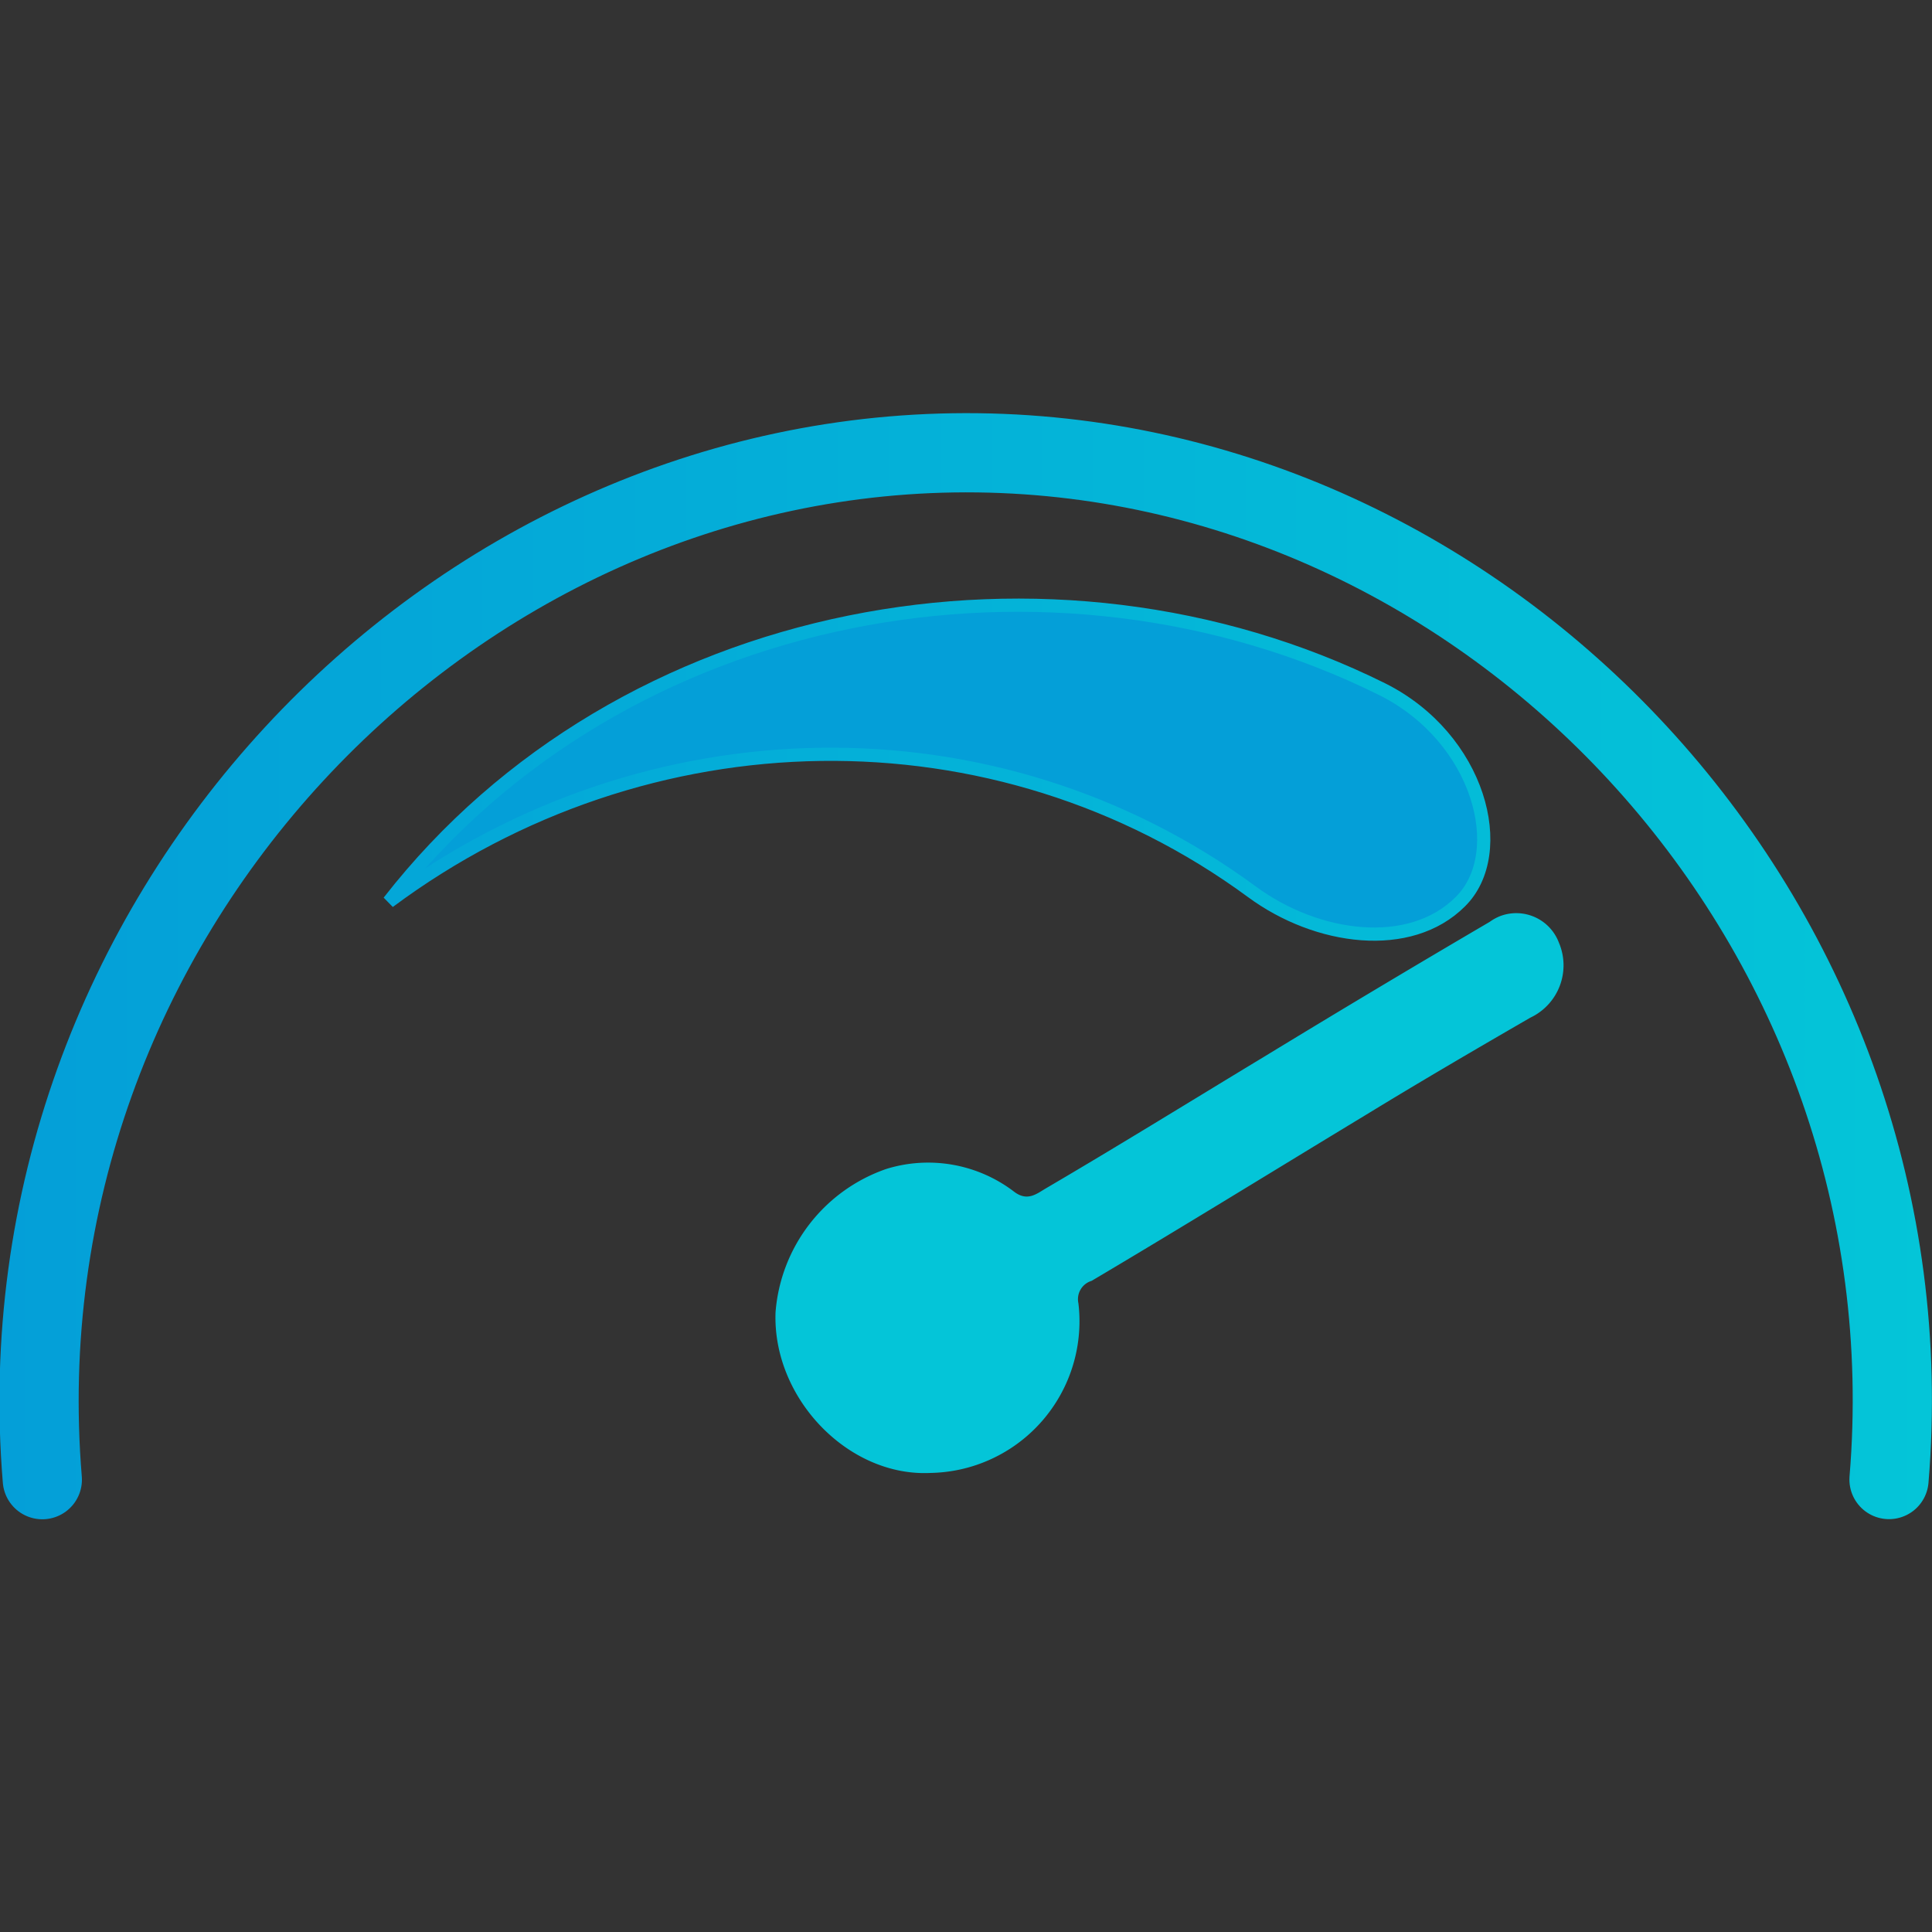 <?xml version="1.0" encoding="UTF-8" standalone="no"?>
<svg
   width="60"
   height="60"
   viewBox="0 0 60 60"
   version="1.1"
   id="svg14"
   sodipodi:docname="velucidad.svg"
   inkscape:version="1.1.2 (0a00cf5339, 2022-02-04)"
   xmlns:inkscape="http://www.inkscape.org/namespaces/inkscape"
   xmlns:sodipodi="http://sodipodi.sourceforge.net/DTD/sodipodi-0.dtd"
   xmlns:xlink="http://www.w3.org/1999/xlink"
   xmlns="http://www.w3.org/2000/svg"
   xmlns:svg="http://www.w3.org/2000/svg"
   xmlns:rdf="http://www.w3.org/1999/02/22-rdf-syntax-ns#"
   xmlns:cc="http://creativecommons.org/ns#"
   xmlns:dc="http://purl.org/dc/elements/1.1/">
  <rect x="0" y="0" width="60" height="60" fill="#333333" stroke="none"/>
  <g
     id="g1780"
     transform="matrix(0.41,0,0,0.41,68.441,2.664)">
    <g
       id="Capa_21"
       data-name="Capa 21"
       transform="translate(-166.974,24.802)"
       style="stroke:url(#linearGradient1015)">
      <path
         class="cls-1"
         d="M 70.37,72.39 A 3.65,3.65 0 0 1 68,71.46 a 3.83,3.83 0 0 1 -0.81,-5.35 3.88,3.88 0 0 1 3.29,-1.55 3.82,3.82 0 0 1 3.68,4 v 0.06 a 3.58,3.58 0 0 1 -3.34,3.81 3.68,3.68 0 0 1 -0.45,-0.04 z"
         id="path839"
         style="stroke:url(#linearGradient1782)" />
      <path
         class="cls-2"
         d="M 3.25,80.78 C -0.25,38.41 34,2.48 74.13,3 c 39.49,0.51 72.47,36.12 69,77.77"
         id="path841"
         style="stroke:url(#linearGradient1784)" />
      <path
         class="cls-3"
         d="M 29.5,37 C 47.14,14.35 79.83,8.54 104.73,20.9 c 7.4,3.69 9.67,12.4 5.93,16.1 v 0 C 106.84,40.82 99.8,39.89 94.86,36.24 75.48,22 49,22.49 29.5,37 Z"
         id="path843"
         style="fill:#049fd8;fill-opacity:1;stroke:url(#linearGradient1786)" />
      <path
         class="cls-4"
         d="m 118.12,40.09 a 3.45,3.45 0 0 0 -4.44,-2 3.68,3.68 0 0 0 -0.8,0.44 q -8.53,5 -17.06,10.2 c -5.51,3.33 -11,6.73 -16.58,10 -0.69,0.41 -1.39,1 -2.39,0.23 a 10.72,10.72 0 0 0 -9.66,-1.72 12.51,12.51 0 0 0 -8.4,10.85 c -0.25,6.51 5.5,12.49 11.74,12.18 a 11.49,11.49 0 0 0 11.2,-12.85 1.45,1.45 0 0 1 1,-1.7 c 6.94,-4.11 13.8,-8.35 20.69,-12.52 4.17,-2.55 8.36,-5 12.55,-7.42 a 4.38,4.38 0 0 0 2.15,-5.69 z"
         id="path845"
         style="fill:#04c5d8;fill-opacity:1;stroke:url(#linearGradient1788)" />
    </g>
  </g>
  <defs
     id="defs18">
    <linearGradient
       inkscape:collect="always"
       id="linearGradient835">
      <stop
         style="stop-color:#049fd8;stop-opacity:1"
         offset="0"
         id="stop831" />
      <stop
         style="stop-color:#04c5d8;stop-opacity:1"
         offset="1"
         id="stop833" />
    </linearGradient>
    <style
       id="style835">.cls-1{fill:#fdfdfd;}.cls-2{fill:none;stroke-linecap:round;stroke-width:6px;}.cls-2,.cls-4{stroke:#1d193f;stroke-miterlimit:10;}.cls-3{fill:#768be5;}.cls-4{fill:#1d193f;stroke-width:0;}</style>
    <linearGradient
       inkscape:collect="always"
       xlink:href="#linearGradient835"
       id="linearGradient1015"
       x1="0.003"
       y1="41.887"
       x2="146.381"
       y2="41.887"
       gradientUnits="userSpaceOnUse" />
    <linearGradient
       inkscape:collect="always"
       xlink:href="#linearGradient835"
       id="linearGradient1782"
       gradientUnits="userSpaceOnUse"
       x1="0.003"
       y1="41.887"
       x2="146.381"
       y2="41.887" />
    <linearGradient
       inkscape:collect="always"
       xlink:href="#linearGradient835"
       id="linearGradient1784"
       gradientUnits="userSpaceOnUse"
       x1="0.003"
       y1="41.887"
       x2="146.381"
       y2="41.887" />
    <linearGradient
       inkscape:collect="always"
       xlink:href="#linearGradient835"
       id="linearGradient1786"
       gradientUnits="userSpaceOnUse"
       x1="0.003"
       y1="41.887"
       x2="146.381"
       y2="41.887" />
    <linearGradient
       inkscape:collect="always"
       xlink:href="#linearGradient835"
       id="linearGradient1788"
       gradientUnits="userSpaceOnUse"
       x1="0.003"
       y1="41.887"
       x2="146.381"
       y2="41.887" />
  </defs>
  <sodipodi:namedview
     id="namedview16"
     pagecolor="#ffffff"
     bordercolor="#666666"
     borderopacity="1.0"
     inkscape:pageshadow="2"
     inkscape:pageopacity="0.0"
     inkscape:pagecheckerboard="0"
     showgrid="false"
     inkscape:zoom="9.5003218"
     inkscape:cx="38.314491"
     inkscape:cy="35.893521"
     inkscape:window-width="1920"
     inkscape:window-height="1043"
     inkscape:window-x="1920"
     inkscape:window-y="0"
     inkscape:window-maximized="1"
     inkscape:current-layer="svg14" />
  <!-- Generator: Sketch 55.2 (78181) - https://sketchapp.com -->
  <title
     id="title2">Shape</title>
  <desc
     id="desc4">Created with Sketch.</desc>
</svg>
